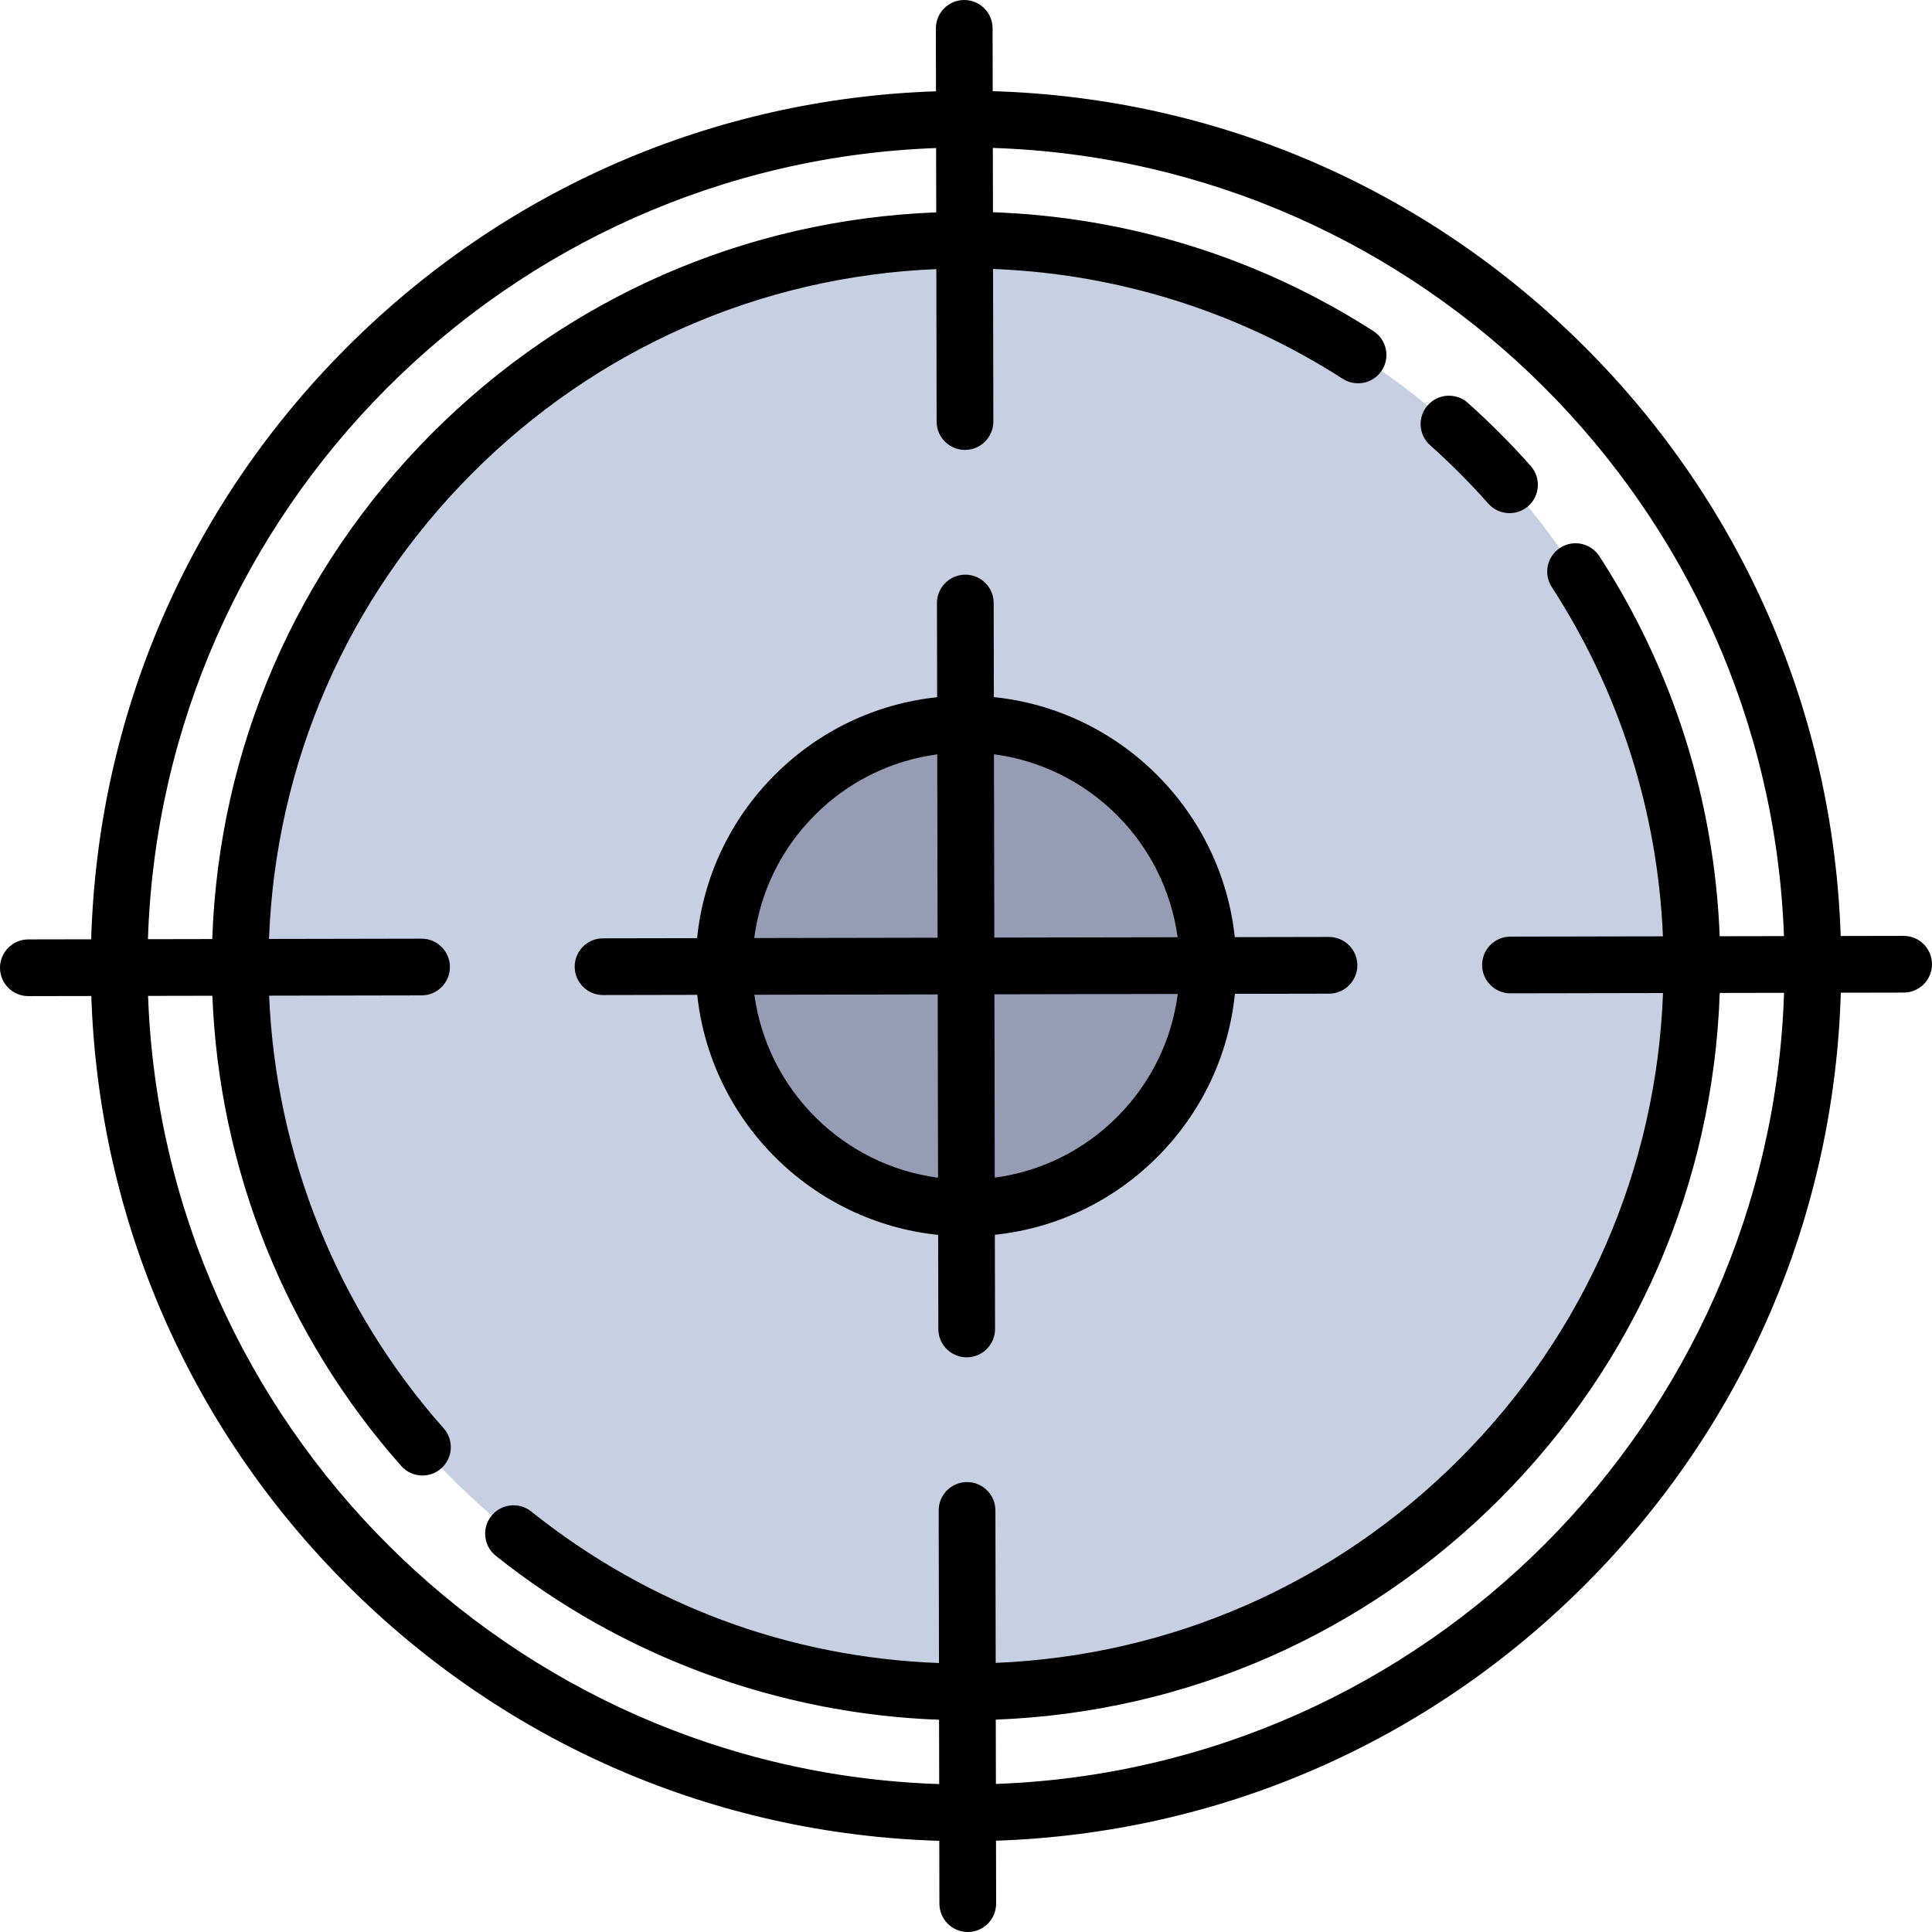 <?xml version="1.0" encoding="iso-8859-1"?>
<!-- Uploaded to: SVG Repo, www.svgrepo.com, Generator: SVG Repo Mixer Tools -->
<svg height="800px" width="800px" version="1.1" id="Layer_1" xmlns="http://www.w3.org/2000/svg" xmlns:xlink="http://www.w3.org/1999/xlink" 
	 viewBox="0 0 512.001 512.001" xml:space="preserve">
<circle style="fill:#C7CFE2;" cx="256.001" cy="256" r="192.376"/>
<circle style="fill:#959CB3;" cx="256.001" cy="256" r="64.125"/>
<path d="M504.486,248.018c-0.005,0-0.01,0-0.015,0l-16.666,0.031c-1.979-59.063-25.931-114.296-67.948-156.231
	C377.739,49.784,322.3,25.926,263.079,24.163L263.048,7.5c-0.008-4.144-3.371-7.5-7.515-7.5c-0.005,0-0.01,0-0.015,0
	c-4.15,0.008-7.509,3.379-7.501,7.529l0.031,16.667c-59.135,1.982-114.417,25.986-156.372,68.098
	c-41.955,42.113-65.751,97.485-67.51,156.628l-16.666,0.031c-4.15,0.008-7.509,3.379-7.501,7.529
	c0.008,4.146,3.371,7.501,7.515,7.501c0.005,0,0.01,0,0.015,0l16.666-0.031c1.979,59.063,25.931,114.296,67.948,156.231
	c42.118,42.034,97.558,65.893,156.778,67.655l0.031,16.664c0.008,4.146,3.371,7.501,7.515,7.501c0.005,0,0.01,0,0.015,0
	c4.15-0.008,7.509-3.379,7.501-7.529l-0.031-16.667c59.135-1.982,114.418-25.987,156.372-68.099
	c41.955-42.113,65.751-97.485,67.51-156.627l16.666-0.031c4.15-0.008,7.509-3.379,7.501-7.529
	C511.992,251.374,508.63,248.018,504.486,248.018z M248.078,39.235l0.032,17.042c-50.57,1.953-97.81,22.6-133.719,58.646
	c-35.91,36.044-56.38,83.362-58.143,133.939l-17.041,0.032C42.885,135.236,134.437,43.339,248.078,39.235z M39.236,263.921
	l17.041-0.032c1.813,46.038,19.423,90.034,50.052,124.607c1.485,1.676,3.551,2.531,5.628,2.531c1.771,0,3.55-0.623,4.981-1.89
	c3.106-2.752,3.394-7.502,0.641-10.609c-28.198-31.83-44.467-72.297-46.264-114.669l40.419-0.076
	c4.15-0.008,7.509-3.379,7.501-7.529c-0.008-4.146-3.371-7.501-7.515-7.501c-0.005,0-0.01,0-0.015,0l-40.417,0.076
	c1.761-46.562,20.675-90.102,53.751-123.303s76.546-52.277,123.1-54.214l0.076,40.417c0.008,4.146,3.371,7.501,7.515,7.501
	c0.005,0,0.01,0,0.015,0c4.15-0.008,7.509-3.379,7.501-7.529l-0.076-40.425c33.012,1.265,64.907,11.259,92.668,29.109
	c3.491,2.242,8.14,1.233,10.385-2.256c2.244-3.491,1.234-8.141-2.256-10.385c-30.198-19.417-64.923-30.22-100.824-31.505
	l-0.032-17.036c113.619,3.679,205.55,95.309,209.658,208.873l-17.03,0.032c-1.403-35.91-12.357-70.583-31.891-100.712
	c-2.257-3.482-6.91-4.474-10.393-2.217c-3.483,2.257-4.475,6.911-2.217,10.393c17.957,27.697,28.07,59.554,29.459,92.564
	l-40.423,0.076c-4.15,0.008-7.509,3.379-7.501,7.529c0.008,4.146,3.371,7.501,7.515,7.501c0.005,0,0.01,0,0.015,0l40.417-0.076
	c-1.761,46.561-20.675,90.103-53.751,123.303c-33.076,33.201-76.546,52.277-123.1,54.214l-0.076-40.417
	c-0.008-4.146-3.371-7.501-7.515-7.501c-0.005,0-0.01,0-0.015,0c-4.15,0.008-7.509,3.379-7.501,7.529l0.076,40.426
	c-39.672-1.482-76.896-15.283-108.065-40.16c-3.243-2.59-7.973-2.059-10.562,1.185c-2.589,3.244-2.058,7.972,1.185,10.561
	c33.362,26.63,74.814,41.907,117.469,43.446l0.032,17.043C135.275,469.115,43.343,377.485,39.236,263.921z M263.923,472.765
	l-0.032-17.042c50.57-1.953,97.81-22.6,133.719-58.646s56.38-83.363,58.142-133.939l17.041-0.032
	C469.117,376.763,377.564,468.66,263.923,472.765z"/>
<path d="M378.993,117.988c5.417,4.83,10.605,10.037,15.421,15.47c1.485,1.676,3.551,2.531,5.627,2.531
	c1.771,0,3.55-0.623,4.981-1.891c3.106-2.752,3.393-7.502,0.64-10.608c-5.204-5.873-10.812-11.5-16.667-16.721
	c-3.096-2.761-7.847-2.49-10.61,0.606C375.623,110.476,375.895,115.226,378.993,117.988z"/>
<path d="M159.813,263.696c0.005,0,0.01,0,0.015,0l24.945-0.047c3.576,33.484,30.34,60.162,63.848,63.611l0.047,24.942
	c0.008,4.146,3.371,7.501,7.515,7.501c0.005,0,0.01,0,0.015,0c4.15-0.008,7.509-3.379,7.501-7.529l-0.047-24.945
	c16.292-1.718,31.382-8.902,43.103-20.668c11.722-11.766,18.849-26.884,20.506-43.181l24.944-0.047
	c4.15-0.008,7.509-3.379,7.501-7.529c-0.008-4.146-3.371-7.501-7.515-7.501c-0.005,0-0.01,0-0.015,0l-24.945,0.047
	c-3.576-33.484-30.339-60.162-63.848-63.611l-0.047-24.942c-0.008-4.146-3.371-7.501-7.515-7.501c-0.005,0-0.01,0-0.015,0
	c-4.15,0.008-7.509,3.379-7.501,7.529l0.047,24.944c-16.292,1.718-31.382,8.902-43.103,20.668
	c-11.722,11.766-18.849,26.883-20.506,43.181l-24.944,0.047c-4.15,0.008-7.509,3.379-7.501,7.529
	C152.306,260.34,155.669,263.696,159.813,263.696z M199.919,263.62l48.582-0.091l0.091,48.581
	C223.381,308.793,203.33,288.811,199.919,263.62z M296.105,295.954c-8.882,8.916-20.215,14.495-32.484,16.137l-0.091-48.59
	l48.59-0.091C310.524,275.683,304.988,287.038,296.105,295.954z M312.082,248.38l-48.581,0.091l-0.091-48.581
	C288.62,203.207,308.671,223.189,312.082,248.38z M215.896,216.046c8.882-8.916,20.216-14.495,32.484-16.137l0.091,48.59
	l-48.59,0.091C201.477,236.317,207.013,224.962,215.896,216.046z"/>
</svg>